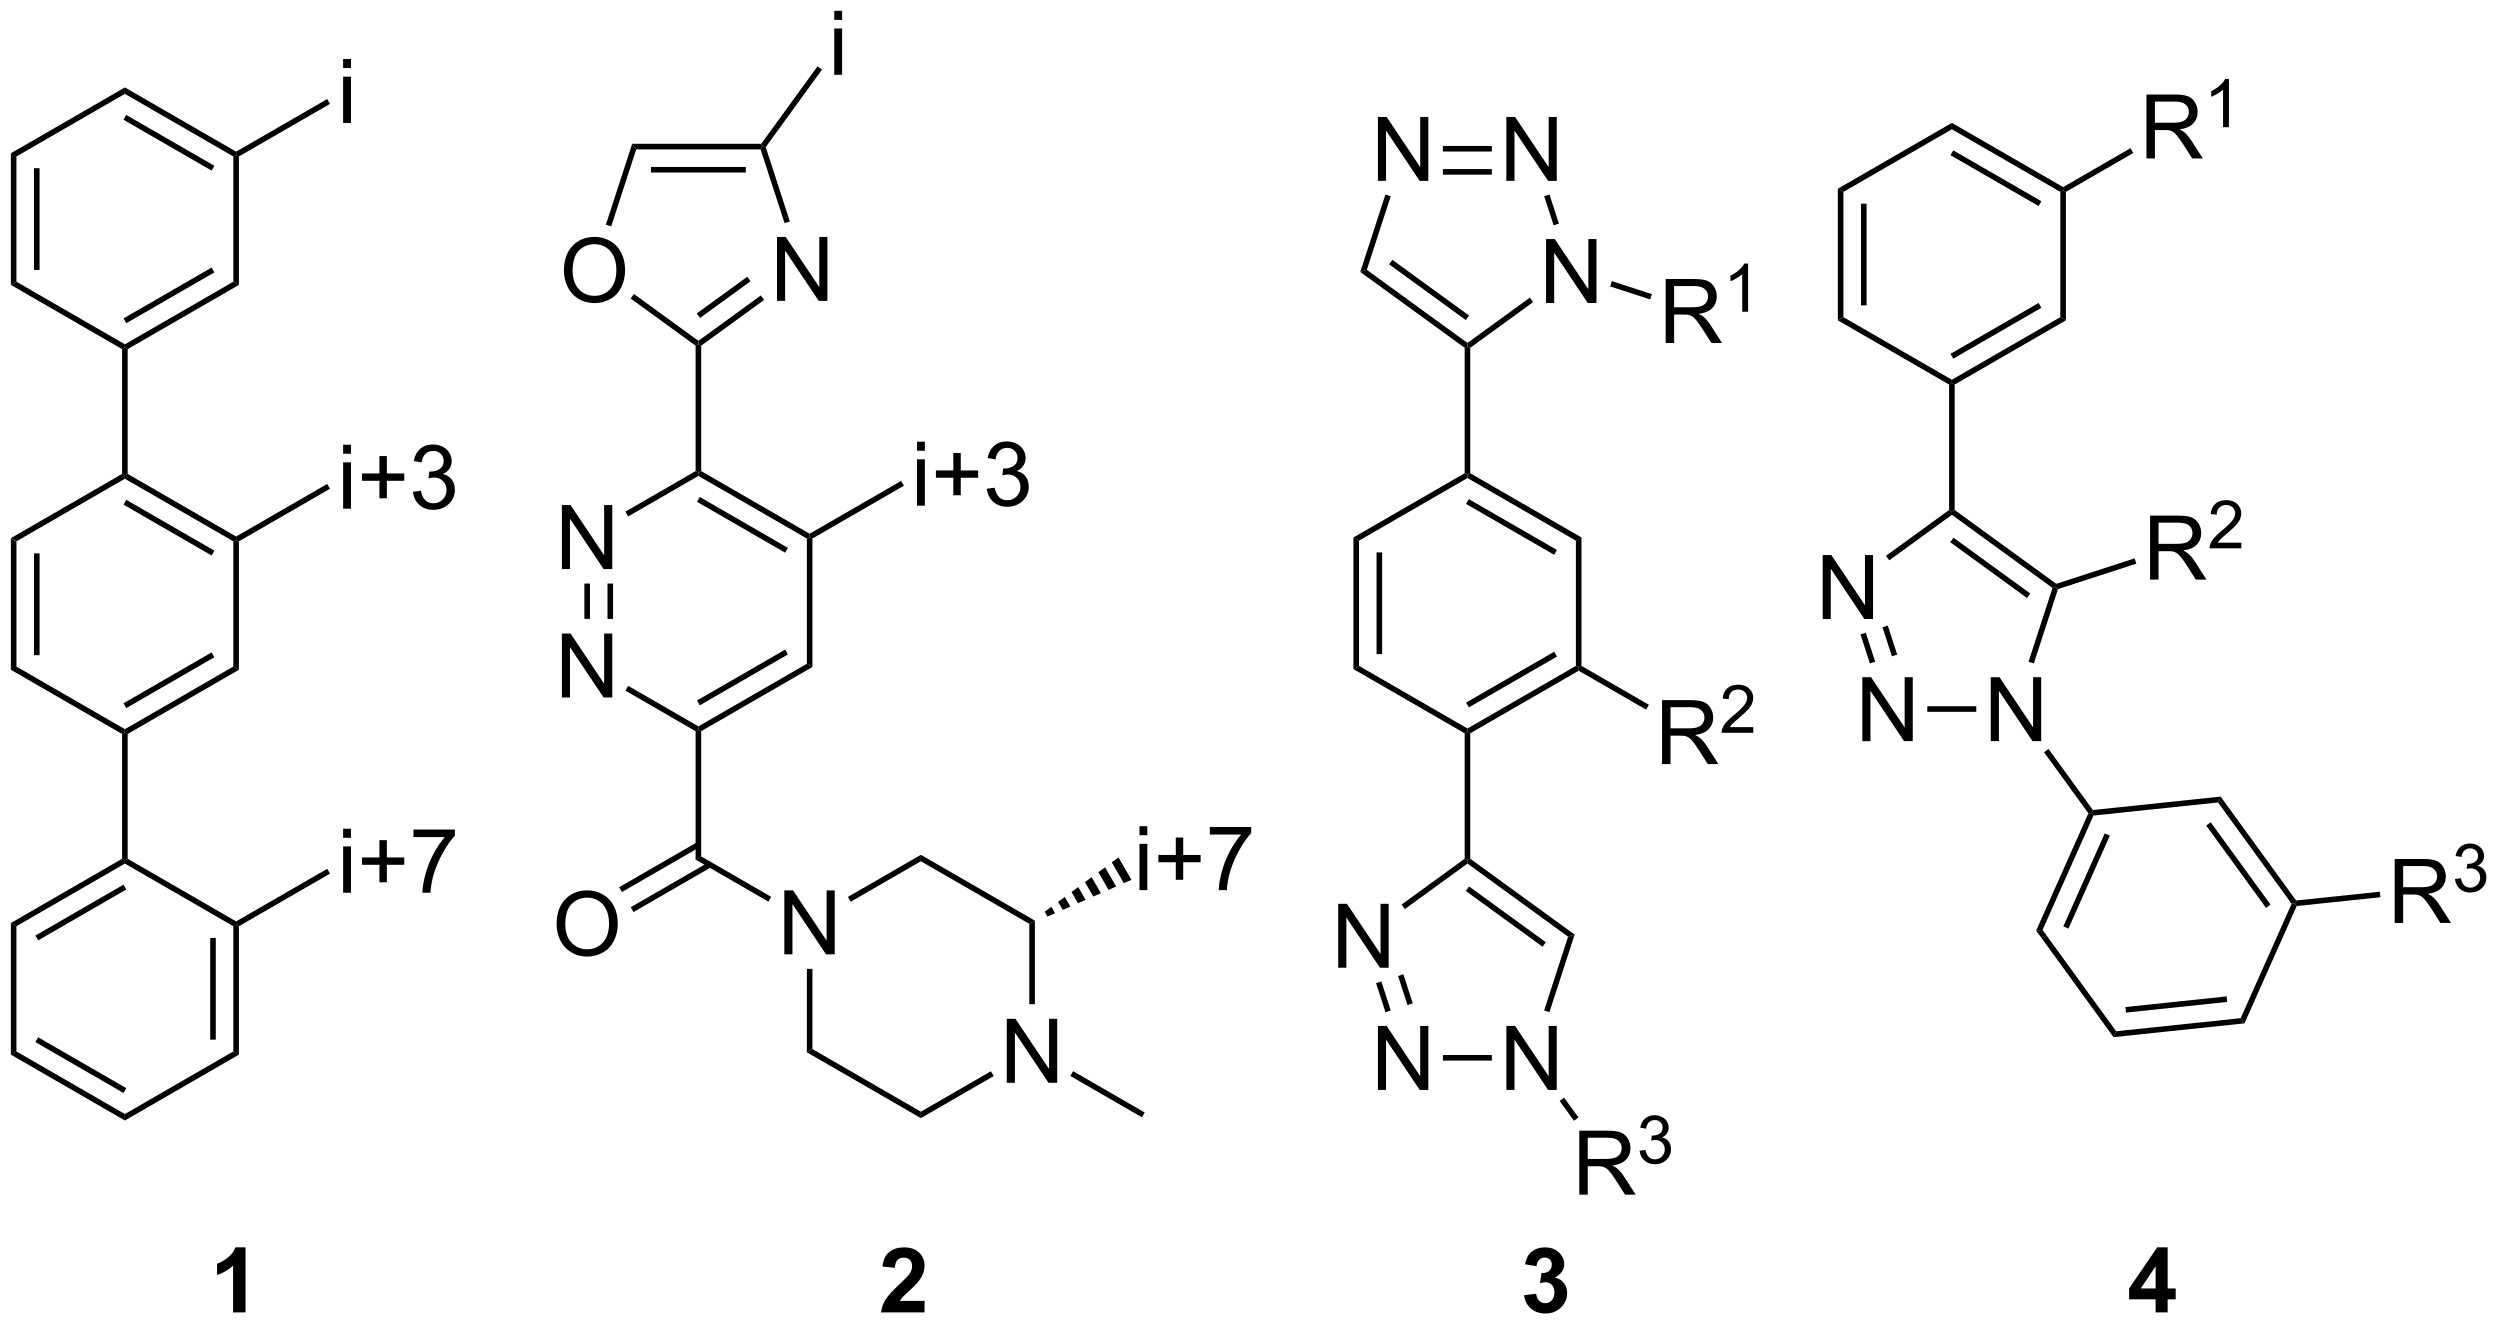 <?xml version="1.0" encoding="UTF-8"?>
<!DOCTYPE svg PUBLIC '-//W3C//DTD SVG 1.0//EN'
          'http://www.w3.org/TR/2001/REC-SVG-20010904/DTD/svg10.dtd'>
<svg stroke-dasharray="none" shape-rendering="auto" xmlns="http://www.w3.org/2000/svg" font-family="'Dialog'" text-rendering="auto" width="614" fill-opacity="1" color-interpolation="auto" color-rendering="auto" preserveAspectRatio="xMidYMid meet" font-size="12px" viewBox="0 0 614 326" fill="black" xmlns:xlink="http://www.w3.org/1999/xlink" stroke="black" image-rendering="auto" stroke-miterlimit="10" stroke-linecap="square" stroke-linejoin="miter" font-style="normal" stroke-width="1" height="326" stroke-dashoffset="0" font-weight="normal" stroke-opacity="1"
><!--Generated by the Batik Graphics2D SVG Generator--><defs id="genericDefs"
  /><g
  ><defs id="defs1"
    ><clipPath clipPathUnits="userSpaceOnUse" id="clipPath1"
      ><path d="M0.646 1.596 L230.638 1.596 L230.638 123.566 L0.646 123.566 L0.646 1.596 Z"
      /></clipPath
      ><clipPath clipPathUnits="userSpaceOnUse" id="clipPath2"
      ><path d="M0.153 14.412 L0.153 132.992 L223.75 132.992 L223.75 14.412 Z"
      /></clipPath
    ></defs
    ><g transform="scale(2.667,2.667) translate(-0.646,-1.596) matrix(1.029,0,0,1.029,0.489,-13.229)"
    ><path d="M1.125 62.594 L1.625 62.882 L1.625 74.094 L1.125 74.382 ZM3.195 63.933 L3.195 73.043 L3.695 73.043 L3.695 63.933 Z" stroke="none" clip-path="url(#clipPath2)"
    /></g
    ><g transform="matrix(2.743,0,0,2.743,-0.419,-39.532)"
    ><path d="M1.125 74.382 L1.625 74.094 L11.334 79.699 L11.334 79.988 L11.084 80.132 Z" stroke="none" clip-path="url(#clipPath2)"
    /></g
    ><g transform="matrix(2.743,0,0,2.743,-0.419,-39.532)"
    ><path d="M11.584 80.132 L11.334 79.988 L11.334 79.699 L21.044 74.094 L21.544 74.382 ZM11.459 77.814 L19.349 73.259 L19.099 72.826 L11.209 77.381 Z" stroke="none" clip-path="url(#clipPath2)"
    /></g
    ><g transform="matrix(2.743,0,0,2.743,-0.419,-39.532)"
    ><path d="M21.544 74.382 L21.044 74.094 L21.044 62.882 L21.294 62.738 L21.544 62.882 Z" stroke="none" clip-path="url(#clipPath2)"
    /></g
    ><g transform="matrix(2.743,0,0,2.743,-0.419,-39.532)"
    ><path d="M21.294 62.449 L21.294 62.738 L21.044 62.882 L11.334 57.277 L11.334 56.988 L11.584 56.844 ZM19.349 63.717 L11.459 59.162 L11.209 59.595 L19.099 64.15 Z" stroke="none" clip-path="url(#clipPath2)"
    /></g
    ><g transform="matrix(2.743,0,0,2.743,-0.419,-39.532)"
    ><path d="M11.084 56.844 L11.334 56.988 L11.334 57.277 L1.625 62.882 L1.125 62.594 Z" stroke="none" clip-path="url(#clipPath2)"
    /></g
    ><g transform="matrix(2.743,0,0,2.743,-0.419,-39.532)"
    ><path d="M11.584 56.844 L11.334 56.988 L11.084 56.844 L11.084 45.672 L11.334 45.528 L11.584 45.672 Z" stroke="none" clip-path="url(#clipPath2)"
    /></g
    ><g transform="matrix(2.743,0,0,2.743,-0.419,-39.532)"
    ><path d="M11.084 80.132 L11.334 79.988 L11.584 80.132 L11.584 91.304 L11.334 91.448 L11.084 91.304 Z" stroke="none" clip-path="url(#clipPath2)"
    /></g
    ><g transform="matrix(2.743,0,0,2.743,-0.419,-39.532)"
    ><path d="M11.084 91.304 L11.334 91.448 L11.334 91.737 L1.625 97.343 L1.125 97.054 ZM11.209 93.622 L3.32 98.177 L3.57 98.61 L11.459 94.055 Z" stroke="none" clip-path="url(#clipPath2)"
    /></g
    ><g transform="matrix(2.743,0,0,2.743,-0.419,-39.532)"
    ><path d="M1.125 97.054 L1.625 97.343 L1.625 108.554 L1.125 108.843 Z" stroke="none" clip-path="url(#clipPath2)"
    /></g
    ><g transform="matrix(2.743,0,0,2.743,-0.419,-39.532)"
    ><path d="M1.125 108.843 L1.625 108.554 L11.334 114.159 L11.334 114.737 ZM3.32 107.719 L11.209 112.274 L11.459 111.841 L3.57 107.287 Z" stroke="none" clip-path="url(#clipPath2)"
    /></g
    ><g transform="matrix(2.743,0,0,2.743,-0.419,-39.532)"
    ><path d="M11.334 114.737 L11.334 114.159 L21.044 108.554 L21.544 108.843 Z" stroke="none" clip-path="url(#clipPath2)"
    /></g
    ><g transform="matrix(2.743,0,0,2.743,-0.419,-39.532)"
    ><path d="M21.544 108.843 L21.044 108.554 L21.044 97.343 L21.294 97.198 L21.544 97.343 ZM19.474 107.503 L19.474 98.393 L18.974 98.393 L18.974 107.503 Z" stroke="none" clip-path="url(#clipPath2)"
    /></g
    ><g transform="matrix(2.743,0,0,2.743,-0.419,-39.532)"
    ><path d="M21.294 96.909 L21.294 97.198 L21.044 97.343 L11.334 91.737 L11.334 91.448 L11.584 91.304 Z" stroke="none" clip-path="url(#clipPath2)"
    /></g
    ><g transform="matrix(2.743,0,0,2.743,-0.419,-39.532)"
    ><path d="M11.584 45.672 L11.334 45.528 L11.334 45.239 L21.044 39.634 L21.544 39.922 ZM11.459 43.354 L19.349 38.799 L19.099 38.366 L11.209 42.921 Z" stroke="none" clip-path="url(#clipPath2)"
    /></g
    ><g transform="matrix(2.743,0,0,2.743,-0.419,-39.532)"
    ><path d="M21.544 39.922 L21.044 39.634 L21.044 28.422 L21.294 28.278 L21.544 28.422 Z" stroke="none" clip-path="url(#clipPath2)"
    /></g
    ><g transform="matrix(2.743,0,0,2.743,-0.419,-39.532)"
    ><path d="M21.294 27.989 L21.294 28.278 L21.044 28.422 L11.334 22.817 L11.334 22.239 ZM19.349 29.257 L11.459 24.702 L11.209 25.135 L19.099 29.69 Z" stroke="none" clip-path="url(#clipPath2)"
    /></g
    ><g transform="matrix(2.743,0,0,2.743,-0.419,-39.532)"
    ><path d="M11.334 22.239 L11.334 22.817 L1.625 28.422 L1.125 28.134 Z" stroke="none" clip-path="url(#clipPath2)"
    /></g
    ><g transform="matrix(2.743,0,0,2.743,-0.419,-39.532)"
    ><path d="M1.125 28.134 L1.625 28.422 L1.625 39.634 L1.125 39.922 ZM3.195 29.473 L3.195 38.583 L3.695 38.583 L3.695 29.473 Z" stroke="none" clip-path="url(#clipPath2)"
    /></g
    ><g transform="matrix(2.743,0,0,2.743,-0.419,-39.532)"
    ><path d="M1.125 39.922 L1.625 39.634 L11.334 45.239 L11.334 45.528 L11.084 45.672 Z" stroke="none" clip-path="url(#clipPath2)"
    /></g
    ><g transform="matrix(2.743,0,0,2.743,-0.419,-39.532)"
    ><path d="M30.875 20.504 L30.875 19.696 L31.578 19.696 L31.578 20.504 L30.875 20.504 ZM30.875 25.423 L30.875 21.274 L31.578 21.274 L31.578 25.423 L30.875 25.423 Z" stroke="none" clip-path="url(#clipPath2)"
    /></g
    ><g transform="matrix(2.743,0,0,2.743,-0.419,-39.532)"
    ><path d="M21.544 28.422 L21.294 28.278 L21.294 27.989 L29.45 23.28 L29.7 23.713 Z" stroke="none" clip-path="url(#clipPath2)"
    /></g
    ><g transform="matrix(2.743,0,0,2.743,-0.419,-39.532)"
    ><path d="M30.875 55.039 L30.875 54.231 L31.578 54.231 L31.578 55.039 L30.875 55.039 ZM30.875 59.958 L30.875 55.81 L31.578 55.81 L31.578 59.958 L30.875 59.958 ZM34.126 59.031 L34.126 57.461 L32.566 57.461 L32.566 56.804 L34.126 56.804 L34.126 55.247 L34.79 55.247 L34.79 56.804 L36.347 56.804 L36.347 57.461 L34.79 57.461 L34.79 59.031 L34.126 59.031 ZM37.129 58.445 L37.832 58.351 Q37.954 58.95 38.243 59.213 Q38.535 59.476 38.954 59.476 Q39.449 59.476 39.79 59.133 Q40.134 58.789 40.134 58.281 Q40.134 57.797 39.816 57.484 Q39.501 57.169 39.011 57.169 Q38.813 57.169 38.517 57.247 L38.595 56.63 Q38.665 56.638 38.707 56.638 Q39.157 56.638 39.517 56.403 Q39.876 56.169 39.876 55.679 Q39.876 55.294 39.613 55.041 Q39.352 54.786 38.938 54.786 Q38.527 54.786 38.254 55.044 Q37.98 55.302 37.902 55.817 L37.199 55.692 Q37.329 54.984 37.785 54.596 Q38.243 54.208 38.923 54.208 Q39.392 54.208 39.785 54.408 Q40.181 54.609 40.389 54.958 Q40.597 55.304 40.597 55.695 Q40.597 56.067 40.397 56.372 Q40.199 56.677 39.808 56.856 Q40.316 56.974 40.597 57.343 Q40.879 57.711 40.879 58.265 Q40.879 59.015 40.332 59.539 Q39.785 60.06 38.949 60.06 Q38.196 60.06 37.696 59.612 Q37.199 59.161 37.129 58.445 Z" stroke="none" clip-path="url(#clipPath2)"
    /></g
    ><g transform="matrix(2.743,0,0,2.743,-0.419,-39.532)"
    ><path d="M21.544 62.882 L21.294 62.738 L21.294 62.449 L29.45 57.74 L29.7 58.173 Z" stroke="none" clip-path="url(#clipPath2)"
    /></g
    ><g transform="matrix(2.743,0,0,2.743,-0.419,-39.532)"
    ><path d="M30.875 89.424 L30.875 88.617 L31.578 88.617 L31.578 89.424 L30.875 89.424 ZM30.875 94.343 L30.875 90.195 L31.578 90.195 L31.578 94.343 L30.875 94.343 ZM34.126 93.416 L34.126 91.846 L32.566 91.846 L32.566 91.189 L34.126 91.189 L34.126 89.632 L34.79 89.632 L34.79 91.189 L36.347 91.189 L36.347 91.846 L34.79 91.846 L34.79 93.416 L34.126 93.416 ZM37.173 89.367 L37.173 88.689 L40.879 88.689 L40.879 89.236 Q40.332 89.82 39.795 90.786 Q39.259 91.749 38.964 92.768 Q38.754 93.486 38.696 94.343 L37.972 94.343 Q37.985 93.666 38.238 92.71 Q38.493 91.752 38.967 90.864 Q39.441 89.976 39.977 89.367 L37.173 89.367 Z" stroke="none" clip-path="url(#clipPath2)"
    /></g
    ><g transform="matrix(2.743,0,0,2.743,-0.419,-39.532)"
    ><path d="M21.544 97.343 L21.294 97.198 L21.294 96.909 L29.45 92.201 L29.7 92.634 Z" stroke="none" clip-path="url(#clipPath2)"
    /></g
    ><g transform="matrix(2.743,0,0,2.743,-0.419,-39.532)"
    ><path d="M50.461 65.362 L50.461 59.635 L51.239 59.635 L54.247 64.13 L54.247 59.635 L54.974 59.635 L54.974 65.362 L54.195 65.362 L51.187 60.861 L51.187 65.362 L50.461 65.362 Z" stroke="none" clip-path="url(#clipPath2)"
    /></g
    ><g transform="matrix(2.743,0,0,2.743,-0.419,-39.532)"
    ><path d="M50.461 76.862 L50.461 71.135 L51.239 71.135 L54.247 75.63 L54.247 71.135 L54.974 71.135 L54.974 76.862 L54.195 76.862 L51.187 72.362 L51.187 76.862 L50.461 76.862 Z" stroke="none" clip-path="url(#clipPath2)"
    /></g
    ><g transform="matrix(2.743,0,0,2.743,-0.419,-39.532)"
    ><path d="M52.476 66.661 L52.976 66.661 L52.976 69.827 L52.476 69.827 ZM54.546 66.661 L54.546 69.827 L55.046 69.827 L55.046 66.661 Z" stroke="none" clip-path="url(#clipPath2)"
    /></g
    ><g transform="matrix(2.743,0,0,2.743,-0.419,-39.532)"
    ><path d="M56.151 76.252 L56.401 75.82 L62.685 79.448 L62.685 79.737 L62.435 79.881 Z" stroke="none" clip-path="url(#clipPath2)"
    /></g
    ><g transform="matrix(2.743,0,0,2.743,-0.419,-39.532)"
    ><path d="M62.935 79.881 L62.685 79.737 L62.685 79.448 L72.395 73.842 L72.895 74.131 ZM62.81 77.563 L70.7 73.008 L70.45 72.575 L62.56 77.13 Z" stroke="none" clip-path="url(#clipPath2)"
    /></g
    ><g transform="matrix(2.743,0,0,2.743,-0.419,-39.532)"
    ><path d="M72.895 74.131 L72.395 73.842 L72.395 62.631 L72.645 62.486 L72.895 62.631 Z" stroke="none" clip-path="url(#clipPath2)"
    /></g
    ><g transform="matrix(2.743,0,0,2.743,-0.419,-39.532)"
    ><path d="M72.645 62.198 L72.645 62.486 L72.395 62.631 L62.685 57.025 L62.685 56.736 L62.935 56.592 ZM70.7 63.465 L62.81 58.91 L62.56 59.343 L70.45 63.898 Z" stroke="none" clip-path="url(#clipPath2)"
    /></g
    ><g transform="matrix(2.743,0,0,2.743,-0.419,-39.532)"
    ><path d="M62.435 56.592 L62.685 56.736 L62.685 57.025 L56.401 60.653 L56.151 60.22 Z" stroke="none" clip-path="url(#clipPath2)"
    /></g
    ><g transform="matrix(2.743,0,0,2.743,-0.419,-39.532)"
    ><path d="M62.935 56.592 L62.685 56.736 L62.435 56.592 L62.435 45.364 L62.685 45.236 L62.935 45.364 Z" stroke="none" clip-path="url(#clipPath2)"
    /></g
    ><g transform="matrix(2.743,0,0,2.743,-0.419,-39.532)"
    ><path d="M62.435 79.881 L62.685 79.737 L62.935 79.881 L62.935 91.092 L62.435 91.381 Z" stroke="none" clip-path="url(#clipPath2)"
    /></g
    ><g transform="matrix(2.743,0,0,2.743,-0.419,-39.532)"
    ><path d="M70.379 99.862 L70.379 94.135 L71.158 94.135 L74.165 98.63 L74.165 94.135 L74.892 94.135 L74.892 99.862 L74.113 99.862 L71.106 95.362 L71.106 99.862 L70.379 99.862 Z" stroke="none" clip-path="url(#clipPath2)"
    /></g
    ><g transform="matrix(2.743,0,0,2.743,-0.419,-39.532)"
    ><path d="M62.435 91.381 L62.935 91.092 L69.204 94.711 L68.954 95.144 Z" stroke="none" clip-path="url(#clipPath2)"
    /></g
    ><g transform="matrix(2.743,0,0,2.743,-0.419,-39.532)"
    ><path d="M49.989 97.172 Q49.989 95.745 50.755 94.941 Q51.52 94.133 52.731 94.133 Q53.523 94.133 54.158 94.513 Q54.796 94.891 55.13 95.568 Q55.466 96.245 55.466 97.105 Q55.466 97.977 55.114 98.665 Q54.763 99.352 54.117 99.706 Q53.474 100.06 52.726 100.06 Q51.919 100.06 51.281 99.67 Q50.645 99.276 50.317 98.602 Q49.989 97.925 49.989 97.172 ZM50.77 97.183 Q50.77 98.219 51.325 98.816 Q51.882 99.409 52.724 99.409 Q53.578 99.409 54.13 98.808 Q54.684 98.206 54.684 97.102 Q54.684 96.401 54.447 95.881 Q54.211 95.36 53.755 95.073 Q53.302 94.784 52.734 94.784 Q51.929 94.784 51.349 95.339 Q50.77 95.891 50.77 97.183 Z" stroke="none" clip-path="url(#clipPath2)"
    /></g
    ><g transform="matrix(2.743,0,0,2.743,-0.419,-39.532)"
    ><path d="M62.56 89.825 L55.591 93.849 L55.841 94.282 L62.81 90.258 ZM63.595 91.618 L56.626 95.641 L56.876 96.074 L63.845 92.05 Z" stroke="none" clip-path="url(#clipPath2)"
    /></g
    ><g transform="matrix(2.743,0,0,2.743,-0.419,-39.532)"
    ><path d="M69.724 41.352 L69.724 35.625 L70.502 35.625 L73.51 40.12 L73.51 35.625 L74.237 35.625 L74.237 41.352 L73.458 41.352 L70.45 36.852 L70.45 41.352 L69.724 41.352 Z" stroke="none" clip-path="url(#clipPath2)"
    /></g
    ><g transform="matrix(2.743,0,0,2.743,-0.419,-39.532)"
    ><path d="M50.645 38.663 Q50.645 37.236 51.41 36.431 Q52.176 35.624 53.387 35.624 Q54.179 35.624 54.814 36.004 Q55.452 36.382 55.785 37.059 Q56.121 37.736 56.121 38.595 Q56.121 39.468 55.77 40.155 Q55.418 40.843 54.772 41.197 Q54.129 41.551 53.382 41.551 Q52.574 41.551 51.936 41.16 Q51.301 40.767 50.973 40.093 Q50.645 39.415 50.645 38.663 ZM51.426 38.673 Q51.426 39.71 51.981 40.306 Q52.538 40.9 53.379 40.9 Q54.233 40.9 54.785 40.298 Q55.34 39.697 55.34 38.593 Q55.34 37.892 55.103 37.371 Q54.866 36.85 54.41 36.564 Q53.957 36.275 53.389 36.275 Q52.585 36.275 52.004 36.83 Q51.426 37.382 51.426 38.673 Z" stroke="none" clip-path="url(#clipPath2)"
    /></g
    ><g transform="matrix(2.743,0,0,2.743,-0.419,-39.532)"
    ><path d="M62.935 45.364 L62.685 45.236 L62.685 44.927 L68.276 40.865 L68.57 41.27 ZM62.832 42.88 L67.354 39.595 L67.06 39.191 L62.538 42.475 Z" stroke="none" clip-path="url(#clipPath2)"
    /></g
    ><g transform="matrix(2.743,0,0,2.743,-0.419,-39.532)"
    ><path d="M70.875 34.24 L70.4 34.395 L68.254 27.79 L68.435 27.54 L68.713 27.584 Z" stroke="none" clip-path="url(#clipPath2)"
    /></g
    ><g transform="matrix(2.743,0,0,2.743,-0.419,-39.532)"
    ><path d="M68.308 27.29 L68.435 27.54 L68.254 27.79 L57.117 27.79 L56.754 27.29 ZM66.931 29.36 L58.439 29.36 L58.439 29.86 L66.931 29.86 Z" stroke="none" clip-path="url(#clipPath2)"
    /></g
    ><g transform="matrix(2.743,0,0,2.743,-0.419,-39.532)"
    ><path d="M56.754 27.29 L57.117 27.79 L54.876 34.685 L54.401 34.531 Z" stroke="none" clip-path="url(#clipPath2)"
    /></g
    ><g transform="matrix(2.743,0,0,2.743,-0.419,-39.532)"
    ><path d="M56.62 41.139 L56.914 40.734 L62.685 44.927 L62.685 45.236 L62.435 45.364 Z" stroke="none" clip-path="url(#clipPath2)"
    /></g
    ><g transform="matrix(2.743,0,0,2.743,-0.419,-39.532)"
    ><path d="M90.298 111.362 L90.298 105.635 L91.076 105.635 L94.084 110.13 L94.084 105.635 L94.811 105.635 L94.811 111.362 L94.032 111.362 L91.024 106.862 L91.024 111.362 L90.298 111.362 Z" stroke="none" clip-path="url(#clipPath2)"
    /></g
    ><g transform="matrix(2.743,0,0,2.743,-0.419,-39.532)"
    ><path d="M72.395 101.161 L72.895 101.161 L72.895 108.342 L72.395 108.631 Z" stroke="none" clip-path="url(#clipPath2)"
    /></g
    ><g transform="matrix(2.743,0,0,2.743,-0.419,-39.532)"
    ><path d="M72.395 108.631 L72.895 108.342 L82.604 113.948 L82.604 114.525 Z" stroke="none" clip-path="url(#clipPath2)"
    /></g
    ><g transform="matrix(2.743,0,0,2.743,-0.419,-39.532)"
    ><path d="M82.604 114.525 L82.604 113.948 L88.873 110.329 L89.123 110.762 Z" stroke="none" clip-path="url(#clipPath2)"
    /></g
    ><g transform="matrix(2.743,0,0,2.743,-0.419,-39.532)"
    ><path d="M92.813 104.327 L92.313 104.327 L92.313 97.131 L92.813 96.842 Z" stroke="none" clip-path="url(#clipPath2)"
    /></g
    ><g transform="matrix(2.743,0,0,2.743,-0.419,-39.532)"
    ><path d="M92.813 96.842 L92.313 97.131 L82.604 91.525 L82.604 90.948 Z" stroke="none" clip-path="url(#clipPath2)"
    /></g
    ><g transform="matrix(2.743,0,0,2.743,-0.419,-39.532)"
    ><path d="M82.604 90.948 L82.604 91.525 L76.32 95.153 L76.07 94.72 Z" stroke="none" clip-path="url(#clipPath2)"
    /></g
    ><g transform="matrix(2.743,0,0,2.743,-0.419,-39.532)"
    ><path d="M74.851 16.192 L74.851 15.384 L75.554 15.384 L75.554 16.192 L74.851 16.192 ZM74.851 21.111 L74.851 16.963 L75.554 16.963 L75.554 21.111 L74.851 21.111 Z" stroke="none" clip-path="url(#clipPath2)"
    /></g
    ><g transform="matrix(2.743,0,0,2.743,-0.419,-39.532)"
    ><path d="M68.713 27.584 L68.435 27.54 L68.308 27.29 L73.349 20.352 L73.753 20.645 Z" stroke="none" clip-path="url(#clipPath2)"
    /></g
    ><g transform="matrix(2.743,0,0,2.743,-0.419,-39.532)"
    ><path d="M82.26 54.767 L82.26 53.96 L82.963 53.96 L82.963 54.767 L82.26 54.767 ZM82.26 59.686 L82.26 55.538 L82.963 55.538 L82.963 59.686 L82.26 59.686 ZM85.511 58.759 L85.511 57.189 L83.952 57.189 L83.952 56.533 L85.511 56.533 L85.511 54.975 L86.175 54.975 L86.175 56.533 L87.733 56.533 L87.733 57.189 L86.175 57.189 L86.175 58.759 L85.511 58.759 ZM88.514 58.173 L89.217 58.08 Q89.34 58.679 89.629 58.942 Q89.92 59.205 90.34 59.205 Q90.834 59.205 91.175 58.861 Q91.519 58.517 91.519 58.009 Q91.519 57.525 91.202 57.212 Q90.886 56.897 90.397 56.897 Q90.199 56.897 89.902 56.975 L89.98 56.358 Q90.05 56.366 90.092 56.366 Q90.543 56.366 90.902 56.132 Q91.261 55.897 91.261 55.408 Q91.261 55.022 90.998 54.77 Q90.738 54.514 90.324 54.514 Q89.912 54.514 89.639 54.772 Q89.366 55.03 89.287 55.546 L88.584 55.421 Q88.715 54.712 89.17 54.324 Q89.629 53.936 90.308 53.936 Q90.777 53.936 91.17 54.137 Q91.566 54.337 91.775 54.686 Q91.983 55.033 91.983 55.423 Q91.983 55.796 91.782 56.1 Q91.584 56.405 91.194 56.585 Q91.702 56.702 91.983 57.072 Q92.264 57.439 92.264 57.994 Q92.264 58.744 91.717 59.267 Q91.17 59.788 90.334 59.788 Q89.582 59.788 89.082 59.34 Q88.584 58.889 88.514 58.173 Z" stroke="none" clip-path="url(#clipPath2)"
    /></g
    ><g transform="matrix(2.743,0,0,2.743,-0.419,-39.532)"
    ><path d="M72.895 62.631 L72.645 62.486 L72.645 62.198 L80.835 57.469 L81.085 57.902 Z" stroke="none" clip-path="url(#clipPath2)"
    /></g
    ><g transform="matrix(2.743,0,0,2.743,-0.419,-39.532)"
    ><path d="M102.179 89.192 L102.179 88.385 L102.882 88.385 L102.882 89.192 L102.179 89.192 ZM102.179 94.112 L102.179 89.963 L102.882 89.963 L102.882 94.112 L102.179 94.112 ZM105.43 93.184 L105.43 91.614 L103.87 91.614 L103.87 90.958 L105.43 90.958 L105.43 89.401 L106.094 89.401 L106.094 90.958 L107.651 90.958 L107.651 91.614 L106.094 91.614 L106.094 93.184 L105.43 93.184 ZM108.477 89.135 L108.477 88.458 L112.183 88.458 L112.183 89.005 Q111.636 89.588 111.099 90.554 Q110.563 91.518 110.269 92.536 Q110.058 93.255 110 94.112 L109.276 94.112 Q109.289 93.434 109.542 92.479 Q109.797 91.52 110.271 90.632 Q110.745 89.744 111.282 89.135 L108.477 89.135 Z" stroke="none" clip-path="url(#clipPath2)"
    /></g
    ><g transform="matrix(2.743,0,0,2.743,-0.419,-39.532)"
    ><path d="M93.69 96.047 L94.291 95.605 L94.624 96.181 L93.94 96.48 ZM94.892 95.162 L95.493 94.72 L95.991 95.583 L95.307 95.882 ZM96.093 94.278 L96.694 93.835 L97.358 94.985 L96.674 95.284 ZM97.295 93.393 L97.896 92.95 L98.725 94.386 L98.041 94.686 ZM98.496 92.508 L99.097 92.066 L100.092 93.788 L99.408 94.087 ZM99.698 91.623 L100.299 91.181 L101.459 93.19 L100.775 93.489 Z" stroke="none" clip-path="url(#clipPath2)"
    /></g
    ><g transform="matrix(2.743,0,0,2.743,-0.419,-39.532)"
    ><path d="M95.988 110.752 L96.238 110.32 L102.647 114.02 L102.397 114.453 Z" stroke="none" clip-path="url(#clipPath2)"
    /></g
    ><g transform="matrix(2.743,0,0,2.743,-0.419,-39.532)"
    ><path d="M121.835 74.033 L121.335 74.321 L121.335 62.533 L121.835 62.821 ZM123.905 72.982 L123.905 63.872 L123.405 63.872 L123.405 72.982 Z" stroke="none" clip-path="url(#clipPath2)"
    /></g
    ><g transform="matrix(2.743,0,0,2.743,-0.419,-39.532)"
    ><path d="M121.835 62.821 L121.335 62.533 L131.294 56.783 L131.544 56.927 L131.544 57.216 Z" stroke="none" clip-path="url(#clipPath2)"
    /></g
    ><g transform="matrix(2.743,0,0,2.743,-0.419,-39.532)"
    ><path d="M131.544 57.216 L131.544 56.927 L131.794 56.783 L141.753 62.533 L141.253 62.821 ZM131.419 59.534 L139.308 64.088 L139.558 63.656 L131.669 59.101 Z" stroke="none" clip-path="url(#clipPath2)"
    /></g
    ><g transform="matrix(2.743,0,0,2.743,-0.419,-39.532)"
    ><path d="M141.253 62.821 L141.753 62.533 L141.753 74.033 L141.503 74.177 L141.253 74.033 Z" stroke="none" clip-path="url(#clipPath2)"
    /></g
    ><g transform="matrix(2.743,0,0,2.743,-0.419,-39.532)"
    ><path d="M141.253 74.033 L141.503 74.177 L141.503 74.466 L131.794 80.071 L131.544 79.927 L131.544 79.638 ZM139.308 72.765 L131.419 77.32 L131.669 77.753 L139.558 73.198 Z" stroke="none" clip-path="url(#clipPath2)"
    /></g
    ><g transform="matrix(2.743,0,0,2.743,-0.419,-39.532)"
    ><path d="M131.544 79.638 L131.544 79.927 L131.294 80.071 L121.335 74.321 L121.835 74.033 Z" stroke="none" clip-path="url(#clipPath2)"
    /></g
    ><g transform="matrix(2.743,0,0,2.743,-0.419,-39.532)"
    ><path d="M131.294 80.071 L131.544 79.927 L131.794 80.071 L131.794 91.299 L131.544 91.427 L131.294 91.299 Z" stroke="none" clip-path="url(#clipPath2)"
    /></g
    ><g transform="matrix(2.743,0,0,2.743,-0.419,-39.532)"
    ><path d="M131.794 56.783 L131.544 56.927 L131.294 56.783 L131.294 45.554 L131.544 45.427 L131.794 45.554 Z" stroke="none" clip-path="url(#clipPath2)"
    /></g
    ><g transform="matrix(2.743,0,0,2.743,-0.419,-39.532)"
    ><path d="M123.528 30.605 L123.528 24.879 L124.307 24.879 L127.315 29.373 L127.315 24.879 L128.041 24.879 L128.041 30.605 L127.263 30.605 L124.255 26.105 L124.255 30.605 L123.528 30.605 Z" stroke="none" clip-path="url(#clipPath2)"
    /></g
    ><g transform="matrix(2.743,0,0,2.743,-0.419,-39.532)"
    ><path d="M135.028 30.605 L135.028 24.879 L135.807 24.879 L138.815 29.373 L138.815 24.879 L139.541 24.879 L139.541 30.605 L138.763 30.605 L135.755 26.105 L135.755 30.605 L135.028 30.605 Z" stroke="none" clip-path="url(#clipPath2)"
    /></g
    ><g transform="matrix(2.743,0,0,2.743,-0.419,-39.532)"
    ><path d="M138.582 41.542 L138.582 35.816 L139.361 35.816 L142.369 40.311 L142.369 35.816 L143.095 35.816 L143.095 41.542 L142.316 41.542 L139.309 37.042 L139.309 41.542 L138.582 41.542 Z" stroke="none" clip-path="url(#clipPath2)"
    /></g
    ><g transform="matrix(2.743,0,0,2.743,-0.419,-39.532)"
    ><path d="M131.544 45.118 L131.544 45.427 L131.294 45.554 L121.946 38.763 L122.534 38.572 ZM131.691 42.666 L124.821 37.675 L124.527 38.079 L131.397 43.071 Z" stroke="none" clip-path="url(#clipPath2)"
    /></g
    ><g transform="matrix(2.743,0,0,2.743,-0.419,-39.532)"
    ><path d="M122.534 38.572 L121.946 38.763 L124.2 31.828 L124.675 31.983 Z" stroke="none" clip-path="url(#clipPath2)"
    /></g
    ><g transform="matrix(2.743,0,0,2.743,-0.419,-39.532)"
    ><path d="M129.344 27.98 L129.344 27.48 L133.728 27.48 L133.728 27.98 ZM129.344 30.05 L133.728 30.05 L133.728 29.55 L129.344 29.55 Z" stroke="none" clip-path="url(#clipPath2)"
    /></g
    ><g transform="matrix(2.743,0,0,2.743,-0.419,-39.532)"
    ><path d="M138.413 31.983 L138.888 31.828 L139.734 34.431 L139.258 34.585 Z" stroke="none" clip-path="url(#clipPath2)"
    /></g
    ><g transform="matrix(2.743,0,0,2.743,-0.419,-39.532)"
    ><path d="M137.135 41.056 L137.429 41.46 L131.794 45.554 L131.544 45.427 L131.544 45.118 Z" stroke="none" clip-path="url(#clipPath2)"
    /></g
    ><g transform="matrix(2.743,0,0,2.743,-0.419,-39.532)"
    ><path d="M135.028 111.999 L135.028 106.272 L135.807 106.272 L138.815 110.767 L138.815 106.272 L139.541 106.272 L139.541 111.999 L138.763 111.999 L135.755 107.499 L135.755 111.999 L135.028 111.999 Z" stroke="none" clip-path="url(#clipPath2)"
    /></g
    ><g transform="matrix(2.743,0,0,2.743,-0.419,-39.532)"
    ><path d="M123.528 111.999 L123.528 106.272 L124.307 106.272 L127.315 110.767 L127.315 106.272 L128.041 106.272 L128.041 111.999 L127.263 111.999 L124.255 107.499 L124.255 111.999 L123.528 111.999 Z" stroke="none" clip-path="url(#clipPath2)"
    /></g
    ><g transform="matrix(2.743,0,0,2.743,-0.419,-39.532)"
    ><path d="M119.975 101.061 L119.975 95.335 L120.753 95.335 L123.761 99.83 L123.761 95.335 L124.488 95.335 L124.488 101.061 L123.709 101.061 L120.701 96.561 L120.701 101.061 L119.975 101.061 Z" stroke="none" clip-path="url(#clipPath2)"
    /></g
    ><g transform="matrix(2.743,0,0,2.743,-0.419,-39.532)"
    ><path d="M131.544 91.736 L131.544 91.427 L131.794 91.299 L141.142 98.091 L140.554 98.282 ZM131.397 94.188 L138.267 99.179 L138.561 98.775 L131.691 93.783 Z" stroke="none" clip-path="url(#clipPath2)"
    /></g
    ><g transform="matrix(2.743,0,0,2.743,-0.419,-39.532)"
    ><path d="M140.554 98.282 L141.142 98.091 L138.883 105.041 L138.408 104.887 Z" stroke="none" clip-path="url(#clipPath2)"
    /></g
    ><g transform="matrix(2.743,0,0,2.743,-0.419,-39.532)"
    ><path d="M133.728 108.874 L133.728 109.374 L129.344 109.374 L129.344 108.874 Z" stroke="none" clip-path="url(#clipPath2)"
    /></g
    ><g transform="matrix(2.743,0,0,2.743,-0.419,-39.532)"
    ><path d="M124.68 104.887 L124.205 105.041 L123.359 102.439 L123.835 102.284 ZM126.649 104.247 L125.803 101.644 L125.328 101.799 L126.174 104.402 Z" stroke="none" clip-path="url(#clipPath2)"
    /></g
    ><g transform="matrix(2.743,0,0,2.743,-0.419,-39.532)"
    ><path d="M125.937 95.809 L125.643 95.405 L131.294 91.299 L131.544 91.427 L131.544 91.736 Z" stroke="none" clip-path="url(#clipPath2)"
    /></g
    ><g transform="matrix(2.743,0,0,2.743,-0.419,-39.532)"
    ><path d="M148.968 82.827 L148.968 77.1 L151.507 77.1 Q152.273 77.1 152.671 77.254 Q153.069 77.408 153.306 77.798 Q153.546 78.189 153.546 78.663 Q153.546 79.272 153.15 79.692 Q152.757 80.108 151.931 80.22 Q152.233 80.366 152.39 80.507 Q152.72 80.811 153.017 81.267 L154.015 82.827 L153.062 82.827 L152.304 81.634 Q151.97 81.119 151.754 80.845 Q151.541 80.572 151.371 80.462 Q151.202 80.353 151.025 80.311 Q150.898 80.283 150.603 80.283 L149.726 80.283 L149.726 82.827 L148.968 82.827 ZM149.726 79.626 L151.353 79.626 Q151.874 79.626 152.166 79.52 Q152.46 79.413 152.611 79.176 Q152.765 78.939 152.765 78.663 Q152.765 78.257 152.468 77.996 Q152.173 77.733 151.538 77.733 L149.726 77.733 L149.726 79.626 Z" stroke="none" clip-path="url(#clipPath2)"
    /></g
    ><g transform="matrix(2.743,0,0,2.743,-0.419,-39.532)"
    ><path d="M157.136 79.519 L157.136 80.027 L154.297 80.027 Q154.291 79.835 154.359 79.66 Q154.466 79.371 154.705 79.089 Q154.945 78.808 155.396 78.439 Q156.095 77.865 156.341 77.529 Q156.588 77.193 156.588 76.894 Q156.588 76.582 156.363 76.367 Q156.14 76.15 155.779 76.15 Q155.398 76.15 155.17 76.379 Q154.941 76.607 154.939 77.011 L154.396 76.957 Q154.453 76.349 154.816 76.033 Q155.179 75.714 155.791 75.714 Q156.41 75.714 156.769 76.058 Q157.131 76.4 157.131 76.906 Q157.131 77.164 157.025 77.414 Q156.92 77.662 156.673 77.937 Q156.429 78.212 155.861 78.693 Q155.386 79.091 155.252 79.234 Q155.117 79.376 155.029 79.519 L157.136 79.519 Z" stroke="none" clip-path="url(#clipPath2)"
    /></g
    ><g transform="matrix(2.743,0,0,2.743,-0.419,-39.532)"
    ><path d="M141.503 74.466 L141.503 74.177 L141.753 74.033 L147.788 77.516 L147.538 77.95 Z" stroke="none" clip-path="url(#clipPath2)"
    /></g
    ><g transform="matrix(2.743,0,0,2.743,-0.419,-39.532)"
    ><path d="M141.559 121.377 L141.559 115.651 L144.098 115.651 Q144.863 115.651 145.262 115.804 Q145.66 115.958 145.897 116.349 Q146.137 116.739 146.137 117.213 Q146.137 117.823 145.741 118.242 Q145.348 118.659 144.522 118.77 Q144.824 118.916 144.981 119.057 Q145.311 119.362 145.608 119.817 L146.606 121.377 L145.653 121.377 L144.895 120.185 Q144.561 119.669 144.345 119.395 Q144.132 119.122 143.962 119.013 Q143.793 118.903 143.616 118.862 Q143.488 118.833 143.194 118.833 L142.316 118.833 L142.316 121.377 L141.559 121.377 ZM142.316 118.177 L143.944 118.177 Q144.465 118.177 144.757 118.07 Q145.051 117.963 145.202 117.726 Q145.356 117.489 145.356 117.213 Q145.356 116.807 145.059 116.547 Q144.764 116.284 144.129 116.284 L142.316 116.284 L142.316 118.177 Z" stroke="none" clip-path="url(#clipPath2)"
    /></g
    ><g transform="matrix(2.743,0,0,2.743,-0.419,-39.532)"
    ><path d="M146.958 117.442 L147.485 117.372 Q147.577 117.821 147.794 118.019 Q148.012 118.216 148.327 118.216 Q148.698 118.216 148.954 117.958 Q149.212 117.7 149.212 117.32 Q149.212 116.956 148.974 116.722 Q148.737 116.486 148.37 116.486 Q148.221 116.486 147.999 116.544 L148.058 116.081 Q148.11 116.087 148.141 116.087 Q148.479 116.087 148.749 115.911 Q149.018 115.736 149.018 115.368 Q149.018 115.079 148.821 114.89 Q148.626 114.698 148.315 114.698 Q148.007 114.698 147.802 114.892 Q147.596 115.085 147.538 115.472 L147.011 115.378 Q147.108 114.847 147.45 114.556 Q147.794 114.265 148.304 114.265 Q148.655 114.265 148.95 114.415 Q149.247 114.566 149.403 114.827 Q149.559 115.087 149.559 115.38 Q149.559 115.659 149.409 115.888 Q149.261 116.116 148.968 116.251 Q149.349 116.339 149.559 116.616 Q149.77 116.892 149.77 117.308 Q149.77 117.87 149.36 118.263 Q148.95 118.653 148.323 118.653 Q147.759 118.653 147.384 118.317 Q147.011 117.98 146.958 117.442 Z" stroke="none" clip-path="url(#clipPath2)"
    /></g
    ><g transform="matrix(2.743,0,0,2.743,-0.419,-39.532)"
    ><path d="M139.795 112.992 L140.2 112.698 L141.485 114.467 L141.081 114.761 Z" stroke="none" clip-path="url(#clipPath2)"
    /></g
    ><g transform="matrix(2.743,0,0,2.743,-0.419,-39.532)"
    ><path d="M149.29 45.121 L149.29 39.395 L151.829 39.395 Q152.595 39.395 152.993 39.548 Q153.392 39.702 153.629 40.093 Q153.868 40.483 153.868 40.957 Q153.868 41.566 153.472 41.986 Q153.079 42.402 152.254 42.514 Q152.556 42.66 152.712 42.801 Q153.043 43.105 153.34 43.561 L154.337 45.121 L153.384 45.121 L152.626 43.928 Q152.293 43.413 152.077 43.139 Q151.863 42.866 151.694 42.757 Q151.524 42.647 151.347 42.605 Q151.22 42.577 150.925 42.577 L150.048 42.577 L150.048 45.121 L149.29 45.121 ZM150.048 41.921 L151.675 41.921 Q152.196 41.921 152.488 41.814 Q152.782 41.707 152.933 41.47 Q153.087 41.233 153.087 40.957 Q153.087 40.551 152.79 40.29 Q152.496 40.027 151.86 40.027 L150.048 40.027 L150.048 41.921 Z" stroke="none" clip-path="url(#clipPath2)"
    /></g
    ><g transform="matrix(2.743,0,0,2.743,-0.419,-39.532)"
    ><path d="M156.673 42.321 L156.146 42.321 L156.146 38.96 Q155.955 39.141 155.646 39.323 Q155.338 39.505 155.091 39.596 L155.091 39.087 Q155.533 38.878 155.863 38.583 Q156.195 38.286 156.334 38.009 L156.673 38.009 L156.673 42.321 Z" stroke="none" clip-path="url(#clipPath2)"
    /></g
    ><g transform="matrix(2.743,0,0,2.743,-0.419,-39.532)"
    ><path d="M144.32 40.059 L144.475 39.583 L148.062 40.749 L147.908 41.224 Z" stroke="none" clip-path="url(#clipPath2)"
    /></g
    ><g transform="matrix(2.743,0,0,2.743,-0.419,-39.532)"
    ><path d="M164.708 31.306 L165.208 31.595 L165.208 42.806 L164.708 43.095 ZM166.779 32.646 L166.779 41.755 L167.279 41.755 L167.279 32.646 Z" stroke="none" clip-path="url(#clipPath2)"
    /></g
    ><g transform="matrix(2.743,0,0,2.743,-0.419,-39.532)"
    ><path d="M164.708 43.095 L165.208 42.806 L174.918 48.412 L174.918 48.701 L174.668 48.845 Z" stroke="none" clip-path="url(#clipPath2)"
    /></g
    ><g transform="matrix(2.743,0,0,2.743,-0.419,-39.532)"
    ><path d="M175.168 48.845 L174.918 48.701 L174.918 48.412 L184.627 42.806 L185.127 43.095 ZM175.043 46.527 L182.932 41.972 L182.682 41.539 L174.793 46.094 Z" stroke="none" clip-path="url(#clipPath2)"
    /></g
    ><g transform="matrix(2.743,0,0,2.743,-0.419,-39.532)"
    ><path d="M185.127 43.095 L184.627 42.806 L184.627 31.595 L184.877 31.451 L185.127 31.595 Z" stroke="none" clip-path="url(#clipPath2)"
    /></g
    ><g transform="matrix(2.743,0,0,2.743,-0.419,-39.532)"
    ><path d="M184.877 31.162 L184.877 31.451 L184.627 31.595 L174.918 25.989 L174.918 25.412 ZM182.932 32.429 L175.043 27.874 L174.793 28.307 L182.682 32.862 Z" stroke="none" clip-path="url(#clipPath2)"
    /></g
    ><g transform="matrix(2.743,0,0,2.743,-0.419,-39.532)"
    ><path d="M174.918 25.412 L174.918 25.989 L165.208 31.595 L164.708 31.306 Z" stroke="none" clip-path="url(#clipPath2)"
    /></g
    ><g transform="matrix(2.743,0,0,2.743,-0.419,-39.532)"
    ><path d="M192.342 28.601 L192.342 22.874 L194.881 22.874 Q195.646 22.874 196.045 23.028 Q196.443 23.181 196.68 23.572 Q196.92 23.963 196.92 24.436 Q196.92 25.046 196.524 25.465 Q196.131 25.882 195.305 25.994 Q195.607 26.14 195.763 26.28 Q196.094 26.585 196.391 27.041 L197.388 28.601 L196.435 28.601 L195.678 27.408 Q195.344 26.892 195.128 26.619 Q194.915 26.345 194.745 26.236 Q194.576 26.127 194.399 26.085 Q194.271 26.056 193.977 26.056 L193.099 26.056 L193.099 28.601 L192.342 28.601 ZM193.099 25.4 L194.727 25.4 Q195.248 25.4 195.54 25.293 Q195.834 25.186 195.985 24.95 Q196.138 24.713 196.138 24.436 Q196.138 24.03 195.842 23.77 Q195.547 23.507 194.912 23.507 L193.099 23.507 L193.099 25.4 Z" stroke="none" clip-path="url(#clipPath2)"
    /></g
    ><g transform="matrix(2.743,0,0,2.743,-0.419,-39.532)"
    ><path d="M199.725 25.801 L199.198 25.801 L199.198 22.439 Q199.006 22.621 198.698 22.803 Q198.389 22.984 198.143 23.076 L198.143 22.566 Q198.584 22.357 198.915 22.062 Q199.246 21.765 199.385 21.488 L199.725 21.488 L199.725 25.801 Z" stroke="none" clip-path="url(#clipPath2)"
    /></g
    ><g transform="matrix(2.743,0,0,2.743,-0.419,-39.532)"
    ><path d="M185.127 31.595 L184.877 31.451 L184.877 31.162 L190.911 27.678 L191.161 28.111 Z" stroke="none" clip-path="url(#clipPath2)"
    /></g
    ><g transform="matrix(2.743,0,0,2.743,-0.419,-39.532)"
    ><path d="M174.668 48.845 L174.918 48.701 L175.168 48.845 L175.168 60.073 L174.918 60.201 L174.668 60.073 Z" stroke="none" clip-path="url(#clipPath2)"
    /></g
    ><g transform="matrix(2.743,0,0,2.743,-0.419,-39.532)"
    ><path d="M163.349 69.835 L163.349 64.109 L164.127 64.109 L167.135 68.603 L167.135 64.109 L167.862 64.109 L167.862 69.835 L167.083 69.835 L164.075 65.335 L164.075 69.835 L163.349 69.835 Z" stroke="none" clip-path="url(#clipPath2)"
    /></g
    ><g transform="matrix(2.743,0,0,2.743,-0.419,-39.532)"
    ><path d="M166.902 80.772 L166.902 75.046 L167.681 75.046 L170.689 79.54 L170.689 75.046 L171.415 75.046 L171.415 80.772 L170.637 80.772 L167.629 76.272 L167.629 80.772 L166.902 80.772 Z" stroke="none" clip-path="url(#clipPath2)"
    /></g
    ><g transform="matrix(2.743,0,0,2.743,-0.419,-39.532)"
    ><path d="M178.402 80.772 L178.402 75.046 L179.181 75.046 L182.189 79.54 L182.189 75.046 L182.915 75.046 L182.915 80.772 L182.137 80.772 L179.129 76.272 L179.129 80.772 L178.402 80.772 Z" stroke="none" clip-path="url(#clipPath2)"
    /></g
    ><g transform="matrix(2.743,0,0,2.743,-0.419,-39.532)"
    ><path d="M174.668 60.073 L174.918 60.201 L174.918 60.51 L169.311 64.583 L169.017 64.179 Z" stroke="none" clip-path="url(#clipPath2)"
    /></g
    ><g transform="matrix(2.743,0,0,2.743,-0.419,-39.532)"
    ><path d="M166.733 71.212 L167.208 71.058 L168.054 73.661 L167.579 73.815 ZM168.702 70.573 L169.547 73.175 L170.023 73.021 L169.177 70.418 Z" stroke="none" clip-path="url(#clipPath2)"
    /></g
    ><g transform="matrix(2.743,0,0,2.743,-0.419,-39.532)"
    ><path d="M172.718 78.147 L172.718 77.647 L177.102 77.647 L177.102 78.147 Z" stroke="none" clip-path="url(#clipPath2)"
    /></g
    ><g transform="matrix(2.743,0,0,2.743,-0.419,-39.532)"
    ><path d="M182.257 73.815 L181.781 73.661 L183.928 67.056 L184.221 66.96 L184.42 67.159 Z" stroke="none" clip-path="url(#clipPath2)"
    /></g
    ><g transform="matrix(2.743,0,0,2.743,-0.419,-39.532)"
    ><path d="M184.265 66.683 L184.221 66.96 L183.928 67.056 L174.918 60.51 L174.918 60.201 L175.168 60.073 ZM181.935 67.549 L175.065 62.557 L174.771 62.962 L181.641 67.953 Z" stroke="none" clip-path="url(#clipPath2)"
    /></g
    ><g transform="matrix(2.743,0,0,2.743,-0.419,-39.532)"
    ><path d="M183.169 81.766 L183.574 81.472 L187.545 86.937 L187.427 87.201 L187.14 87.231 Z" stroke="none" clip-path="url(#clipPath2)"
    /></g
    ><g transform="matrix(2.743,0,0,2.743,-0.419,-39.532)"
    ><path d="M187.14 87.231 L187.427 87.201 L187.597 87.434 L183.037 97.677 L182.463 97.737 ZM188.604 89.033 L184.899 97.355 L185.355 97.559 L189.061 89.236 Z" stroke="none" clip-path="url(#clipPath2)"
    /></g
    ><g transform="matrix(2.743,0,0,2.743,-0.419,-39.532)"
    ><path d="M182.463 97.737 L183.037 97.677 L189.627 106.747 L189.392 107.274 Z" stroke="none" clip-path="url(#clipPath2)"
    /></g
    ><g transform="matrix(2.743,0,0,2.743,-0.419,-39.532)"
    ><path d="M189.392 107.274 L189.627 106.747 L200.777 105.575 L201.116 106.042 ZM190.508 105.076 L199.568 104.123 L199.515 103.626 L190.455 104.578 Z" stroke="none" clip-path="url(#clipPath2)"
    /></g
    ><g transform="matrix(2.743,0,0,2.743,-0.419,-39.532)"
    ><path d="M201.116 106.042 L200.777 105.575 L205.337 95.333 L205.624 95.303 L205.793 95.536 Z" stroke="none" clip-path="url(#clipPath2)"
    /></g
    ><g transform="matrix(2.743,0,0,2.743,-0.419,-39.532)"
    ><path d="M205.741 95.039 L205.624 95.303 L205.337 95.333 L198.747 86.263 L198.982 85.735 ZM203.449 95.406 L198.094 88.035 L197.69 88.329 L203.044 95.699 Z" stroke="none" clip-path="url(#clipPath2)"
    /></g
    ><g transform="matrix(2.743,0,0,2.743,-0.419,-39.532)"
    ><path d="M198.982 85.735 L198.747 86.263 L187.597 87.434 L187.427 87.201 L187.545 86.937 Z" stroke="none" clip-path="url(#clipPath2)"
    /></g
    ><g transform="matrix(2.743,0,0,2.743,-0.419,-39.532)"
    ><path d="M214.566 97.05 L214.566 91.324 L217.105 91.324 Q217.871 91.324 218.269 91.478 Q218.668 91.631 218.905 92.022 Q219.144 92.412 219.144 92.886 Q219.144 93.496 218.748 93.915 Q218.355 94.332 217.53 94.444 Q217.832 94.59 217.988 94.73 Q218.319 95.035 218.616 95.491 L219.613 97.05 L218.66 97.05 L217.902 95.858 Q217.569 95.342 217.353 95.069 Q217.139 94.795 216.97 94.686 Q216.8 94.576 216.623 94.535 Q216.496 94.506 216.202 94.506 L215.324 94.506 L215.324 97.05 L214.566 97.05 ZM215.324 93.85 L216.952 93.85 Q217.472 93.85 217.764 93.743 Q218.058 93.636 218.209 93.4 Q218.363 93.162 218.363 92.886 Q218.363 92.48 218.066 92.22 Q217.772 91.957 217.136 91.957 L215.324 91.957 L215.324 93.85 Z" stroke="none" clip-path="url(#clipPath2)"
    /></g
    ><g transform="matrix(2.743,0,0,2.743,-0.419,-39.532)"
    ><path d="M219.965 93.116 L220.493 93.045 Q220.584 93.495 220.801 93.692 Q221.02 93.889 221.334 93.889 Q221.705 93.889 221.961 93.631 Q222.219 93.374 222.219 92.993 Q222.219 92.629 221.981 92.395 Q221.744 92.159 221.377 92.159 Q221.229 92.159 221.006 92.217 L221.065 91.754 Q221.118 91.76 221.149 91.76 Q221.487 91.76 221.756 91.585 Q222.026 91.409 222.026 91.041 Q222.026 90.752 221.828 90.563 Q221.633 90.372 221.323 90.372 Q221.014 90.372 220.809 90.565 Q220.604 90.758 220.545 91.145 L220.018 91.051 Q220.115 90.52 220.457 90.229 Q220.801 89.938 221.311 89.938 Q221.662 89.938 221.957 90.088 Q222.254 90.239 222.411 90.501 Q222.567 90.76 222.567 91.053 Q222.567 91.332 222.416 91.561 Q222.268 91.79 221.975 91.924 Q222.356 92.012 222.567 92.29 Q222.778 92.565 222.778 92.981 Q222.778 93.543 222.368 93.936 Q221.957 94.327 221.33 94.327 Q220.766 94.327 220.391 93.991 Q220.018 93.653 219.965 93.116 Z" stroke="none" clip-path="url(#clipPath2)"
    /></g
    ><g transform="matrix(2.743,0,0,2.743,-0.419,-39.532)"
    ><path d="M205.793 95.536 L205.624 95.303 L205.741 95.039 L213.235 94.251 L213.287 94.749 Z" stroke="none" clip-path="url(#clipPath2)"
    /></g
    ><g transform="matrix(2.743,0,0,2.743,-0.419,-39.532)"
    ><path d="M192.664 66.306 L192.664 60.58 L195.203 60.58 Q195.969 60.58 196.367 60.733 Q196.765 60.887 197.002 61.278 Q197.242 61.668 197.242 62.142 Q197.242 62.752 196.846 63.171 Q196.453 63.588 195.627 63.7 Q195.929 63.846 196.086 63.986 Q196.416 64.291 196.713 64.746 L197.711 66.306 L196.758 66.306 L196 65.114 Q195.666 64.598 195.45 64.325 Q195.237 64.051 195.067 63.942 Q194.898 63.832 194.721 63.791 Q194.594 63.762 194.299 63.762 L193.422 63.762 L193.422 66.306 L192.664 66.306 ZM193.422 63.106 L195.049 63.106 Q195.57 63.106 195.862 62.999 Q196.156 62.892 196.307 62.655 Q196.461 62.418 196.461 62.142 Q196.461 61.736 196.164 61.476 Q195.869 61.213 195.234 61.213 L193.422 61.213 L193.422 63.106 Z" stroke="none" clip-path="url(#clipPath2)"
    /></g
    ><g transform="matrix(2.743,0,0,2.743,-0.419,-39.532)"
    ><path d="M200.833 62.999 L200.833 63.506 L197.993 63.506 Q197.987 63.315 198.055 63.139 Q198.163 62.85 198.401 62.569 Q198.641 62.288 199.092 61.919 Q199.792 61.344 200.038 61.008 Q200.284 60.672 200.284 60.374 Q200.284 60.061 200.059 59.846 Q199.836 59.629 199.475 59.629 Q199.094 59.629 198.866 59.858 Q198.637 60.087 198.635 60.491 L198.092 60.436 Q198.149 59.829 198.512 59.512 Q198.875 59.194 199.487 59.194 Q200.106 59.194 200.465 59.538 Q200.827 59.879 200.827 60.385 Q200.827 60.643 200.721 60.893 Q200.616 61.141 200.37 61.417 Q200.125 61.692 199.557 62.172 Q199.083 62.571 198.948 62.713 Q198.813 62.856 198.725 62.999 L200.833 62.999 Z" stroke="none" clip-path="url(#clipPath2)"
    /></g
    ><g transform="matrix(2.743,0,0,2.743,-0.419,-39.532)"
    ><path d="M184.42 67.159 L184.221 66.96 L184.265 66.683 L191.281 64.403 L191.436 64.879 Z" stroke="none" clip-path="url(#clipPath2)"
    /></g
    ><g transform="matrix(2.743,0,0,2.743,-0.419,-39.532)"
    ><path d="M22.134 131.919 L21.024 131.919 L21.024 127.73 Q20.415 128.299 19.587 128.573 L19.587 127.563 Q20.022 127.421 20.531 127.025 Q21.043 126.627 21.233 126.097 L22.134 126.097 L22.134 131.919 Z" stroke="none" clip-path="url(#clipPath2)"
    /></g
    ><g transform="matrix(2.743,0,0,2.743,-0.419,-39.532)"
    ><path d="M82.934 130.886 L82.934 131.919 L79.04 131.919 Q79.103 131.334 79.419 130.809 Q79.736 130.284 80.669 129.42 Q81.421 128.718 81.59 128.47 Q81.819 128.125 81.819 127.79 Q81.819 127.418 81.618 127.218 Q81.421 127.017 81.067 127.017 Q80.719 127.017 80.514 127.228 Q80.308 127.437 80.276 127.925 L79.169 127.814 Q79.269 126.896 79.791 126.498 Q80.313 126.097 81.097 126.097 Q81.953 126.097 82.444 126.561 Q82.934 127.023 82.934 127.711 Q82.934 128.101 82.794 128.457 Q82.655 128.81 82.349 129.198 Q82.148 129.454 81.621 129.936 Q81.097 130.419 80.954 130.577 Q80.814 130.735 80.727 130.886 L82.934 130.886 Z" stroke="none" clip-path="url(#clipPath2)"
    /></g
    ><g transform="matrix(2.743,0,0,2.743,-0.419,-39.532)"
    ><path d="M136.619 130.379 L137.694 130.25 Q137.744 130.661 137.969 130.88 Q138.195 131.096 138.517 131.096 Q138.86 131.096 139.094 130.835 Q139.332 130.575 139.332 130.131 Q139.332 129.712 139.105 129.467 Q138.881 129.222 138.556 129.222 Q138.343 129.222 138.045 129.304 L138.169 128.399 Q138.62 128.41 138.857 128.204 Q139.094 127.996 139.094 127.65 Q139.094 127.358 138.92 127.184 Q138.746 127.01 138.456 127.01 Q138.172 127.01 137.969 127.207 Q137.768 127.405 137.726 127.785 L136.7 127.611 Q136.808 127.086 137.022 126.772 Q137.238 126.456 137.623 126.277 Q138.011 126.097 138.488 126.097 Q139.308 126.097 139.801 126.619 Q140.21 127.046 140.21 127.584 Q140.21 128.346 139.374 128.803 Q139.872 128.908 140.17 129.28 Q140.471 129.652 140.471 130.179 Q140.471 130.941 139.912 131.482 Q139.355 132.019 138.525 132.019 Q137.736 132.019 137.217 131.566 Q136.7 131.112 136.619 130.379 Z" stroke="none" clip-path="url(#clipPath2)"
    /></g
    ><g transform="matrix(2.743,0,0,2.743,-0.419,-39.532)"
    ><path d="M193.161 131.919 L193.161 130.751 L190.788 130.751 L190.788 129.778 L193.303 126.097 L194.237 126.097 L194.237 129.776 L194.956 129.776 L194.956 130.751 L194.237 130.751 L194.237 131.919 L193.161 131.919 ZM193.161 129.776 L193.161 127.793 L191.829 129.776 L193.161 129.776 Z" stroke="none" clip-path="url(#clipPath2)"
    /></g
  ></g
></svg
>
